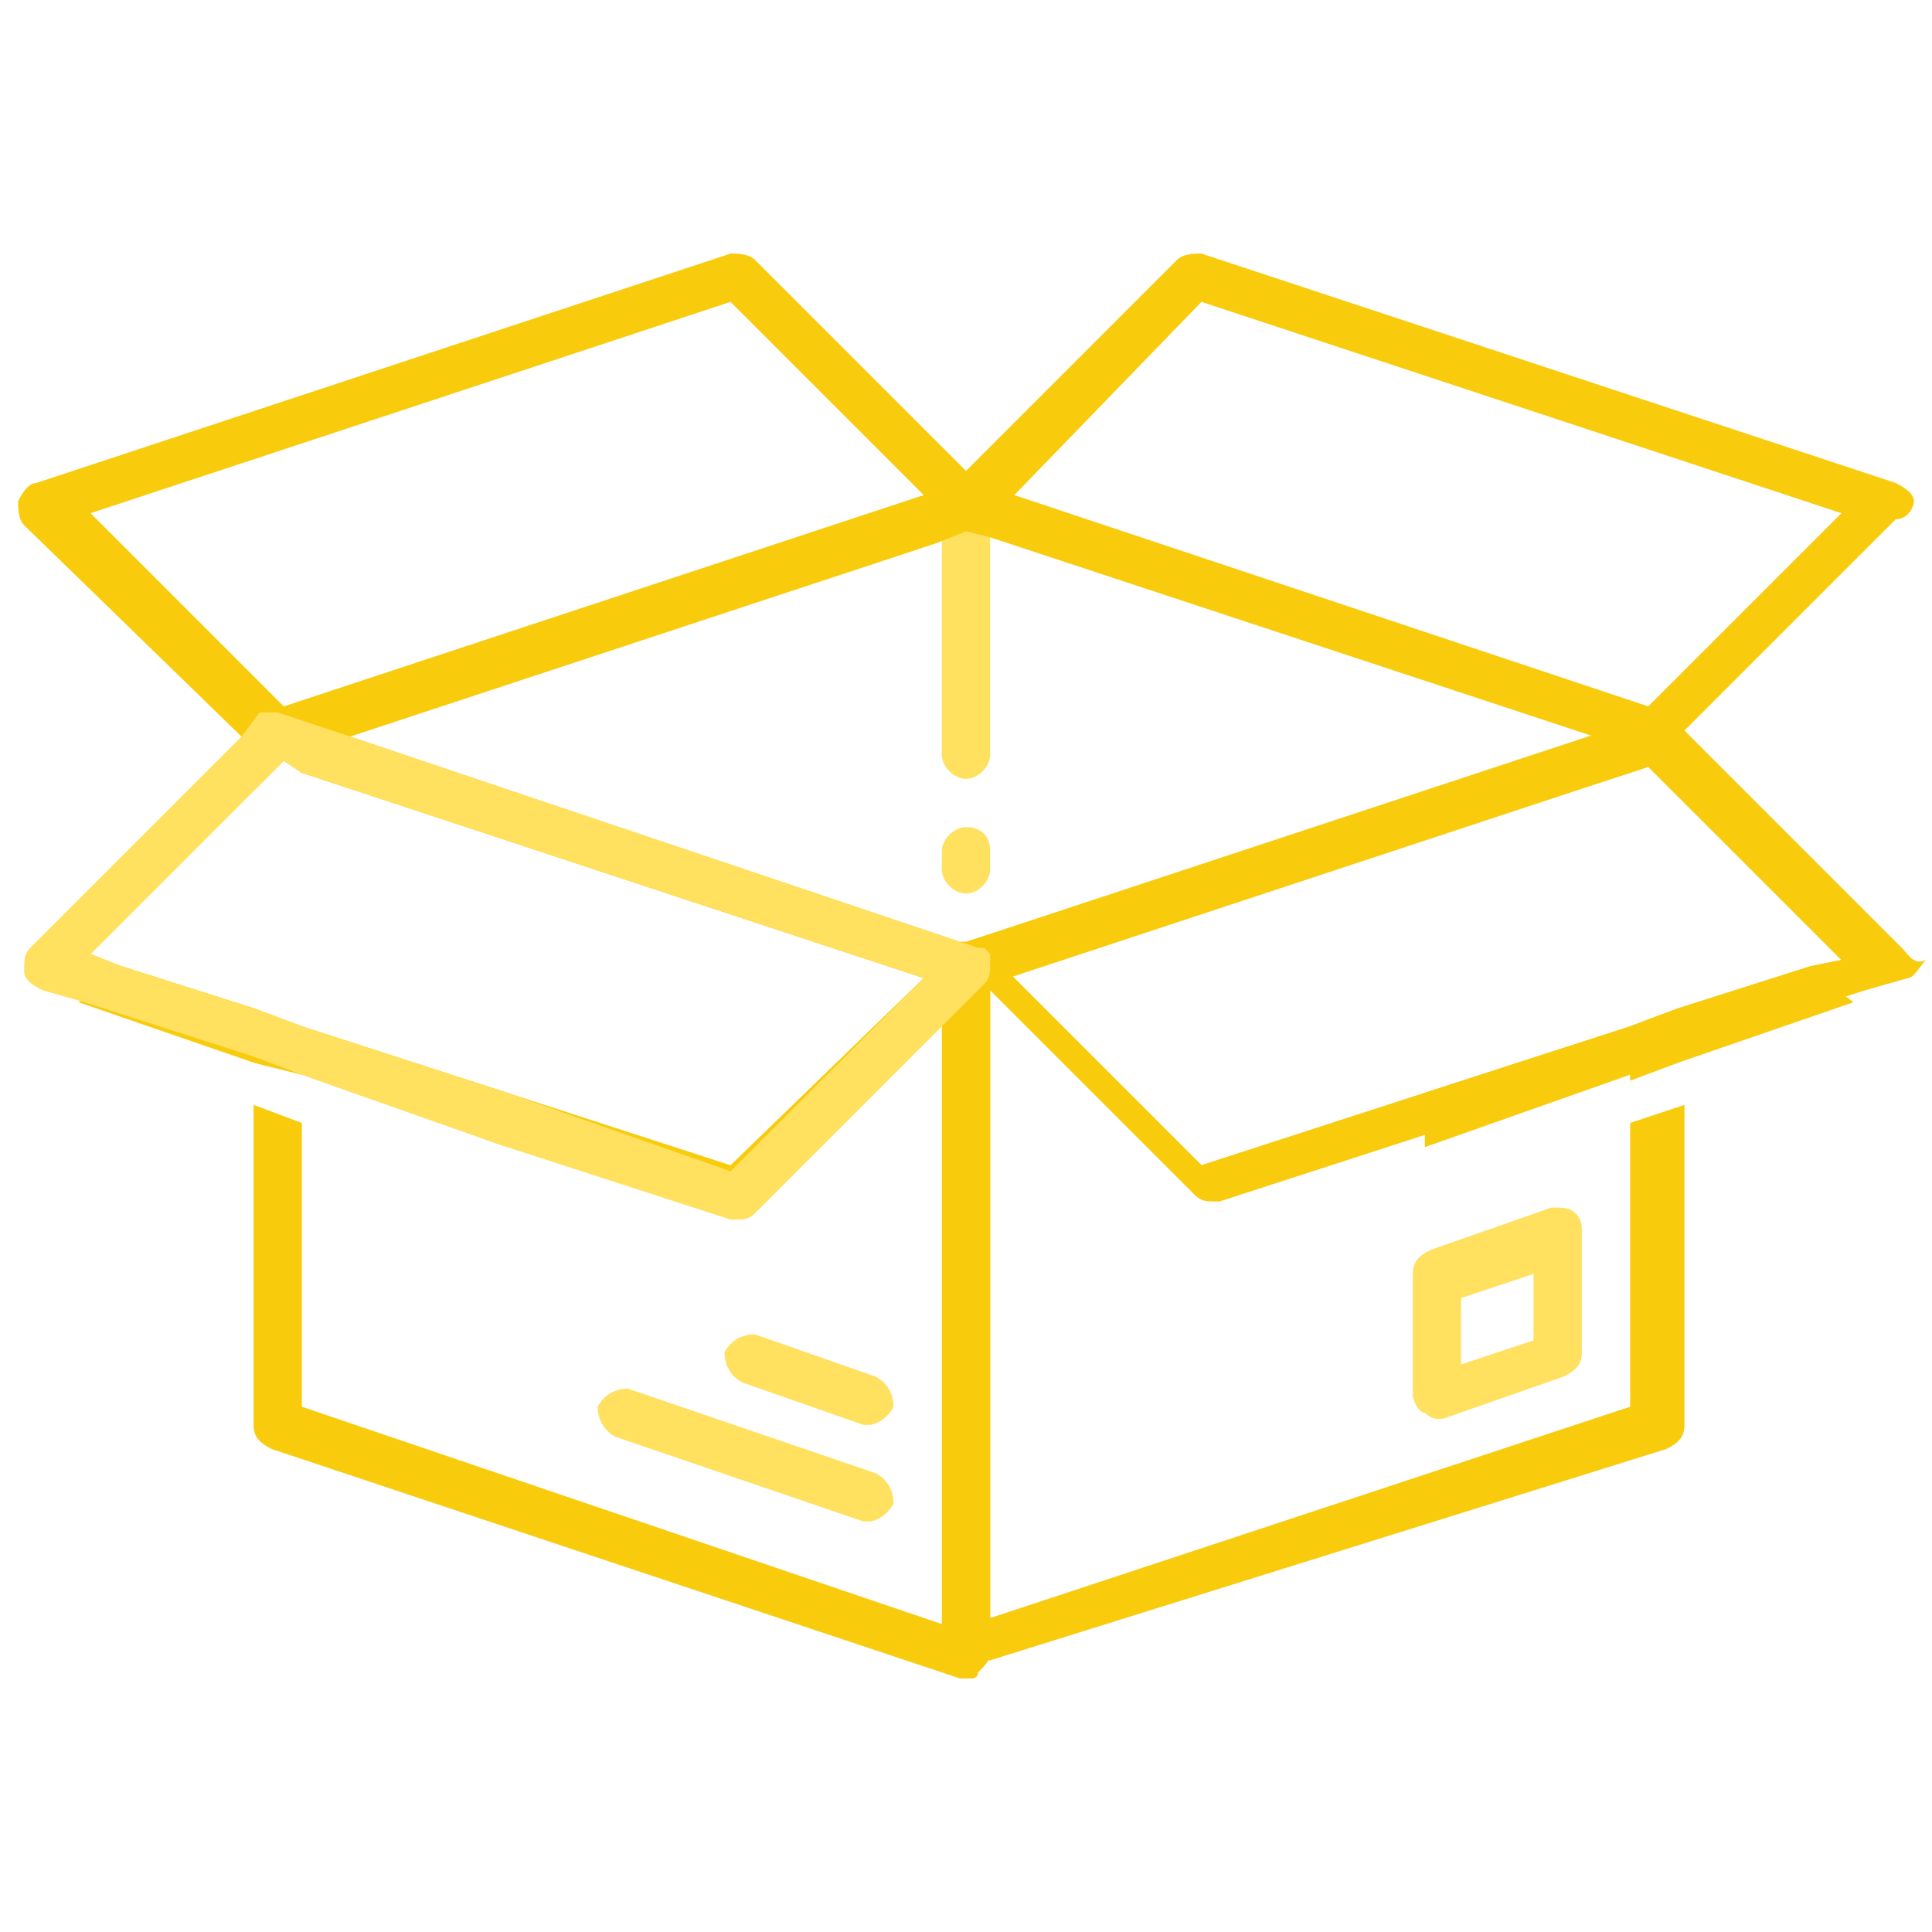 <?xml version="1.0" encoding="utf-8"?>
<!-- Generator: Adobe Illustrator 24.1.0, SVG Export Plug-In . SVG Version: 6.00 Build 0)  -->
<svg version="1.1" id="Layer_1" xmlns="http://www.w3.org/2000/svg" xmlns:xlink="http://www.w3.org/1999/xlink" x="0px" y="0px"
	 width="32px" height="32px" viewBox="0 0 32 32" style="enable-background:new 0 0 32 32;" xml:space="preserve">
<style type="text/css">
	.st0{fill:#FFE05F;}
	.st1{fill:#F9CB0D;}
</style>
<g>
	<g>
		<g>
			<path class="st0" d="M16.4,8.2C16.4,8.2,16.4,8.2,16.4,8.2C16.4,8.2,16.4,8.2,16.4,8.2c0-0.1-0.1-0.1-0.1-0.1C16.2,8,16.1,8,16,8
				c-0.1,0-0.2,0-0.3,0.1c0,0,0,0.1-0.1,0.1c0,0,0,0,0,0c0,0,0,0,0,0c0,0.1,0,0.1,0,0.2v4.1c0,0.2,0.2,0.4,0.4,0.4
				c0.2,0,0.4-0.2,0.4-0.4V8.4C16.4,8.3,16.4,8.3,16.4,8.2z M16,13.7c-0.2,0-0.4,0.2-0.4,0.4v0.3c0,0.2,0.2,0.4,0.4,0.4
				c0.2,0,0.4-0.2,0.4-0.4v-0.3C16.4,13.8,16.2,13.7,16,13.7z"/>
		</g>
		<g>
			<path class="st1" d="M27.7,11.9L27.7,11.9C27.7,11.9,27.7,11.9,27.7,11.9C27.7,11.8,27.7,11.8,27.7,11.9
				C27.7,11.8,27.7,11.8,27.7,11.9c-0.1-0.1-0.1-0.1-0.1-0.1c0,0,0,0,0,0c0,0,0,0,0,0c0,0,0,0,0,0c0,0,0,0,0,0c0,0,0,0,0,0
				c0,0,0,0,0,0c0,0,0,0,0,0c0,0,0,0,0,0c0,0-0.1,0-0.1,0l-1.2,0.4L16,15.6l-0.1,0c0,0,0,0,0,0c0,0,0,0,0,0c0,0,0,0,0,0c0,0,0,0,0,0
				c0,0,0,0,0,0c0,0,0,0,0,0c0,0,0,0,0,0c0,0,0,0,0,0c0,0,0,0,0,0c0,0,0,0,0,0c0,0,0,0,0,0.1c0,0,0,0,0,0c0,0,0,0,0,0c0,0,0,0,0,0
				c0,0,0,0,0,0c0,0,0,0,0,0c0,0,0,0,0,0c0,0,0,0,0,0c0,0,0,0,0,0c0,0,0,0,0,0c0,0,0,0,0,0v11.4c0,0.1,0.1,0.3,0.2,0.3
				c0,0,0.1,0,0.1,0.1l0,0c0,0,0,0,0,0c0,0,0,0,0,0c0,0,0.1,0,0.1,0c0,0,0.1,0,0.1,0c0,0,0,0,0,0c0,0,0,0,0,0c0,0,0,0,0,0L27.6,24
				c0.2-0.1,0.3-0.2,0.3-0.4v-5.3L27,18.6v4.7l-10.6,3.5V16.3l0.3-0.1L27,12.8l0.3-0.1l0.5,0.5v-1C27.8,12.1,27.8,12,27.7,11.9z
				 M27,17v0.9l0.8-0.3v-0.9L27,17z"/>
		</g>
		<g>
			<path class="st1" d="M4.2,16.7v0.9L5,17.8V17L4.2,16.7z M16.4,16C16.4,16,16.4,16,16.4,16C16.4,15.9,16.4,15.9,16.4,16
				C16.4,15.9,16.4,15.9,16.4,16C16.4,15.9,16.4,15.9,16.4,16c0-0.1,0-0.1,0-0.1c0,0,0,0,0,0c0,0,0,0,0,0c0,0,0,0,0,0c0,0,0,0,0-0.1
				c0,0,0,0,0,0c0,0,0,0,0,0c0,0,0,0,0,0c0,0-0.1-0.1-0.1-0.1c0,0,0,0,0,0c0,0,0,0,0,0c0,0,0,0,0,0l-0.1,0L5.8,12.2l-1.2-0.4
				c0,0-0.1,0-0.1,0c0,0,0,0,0,0c0,0,0,0,0,0c0,0,0,0-0.1,0c0,0,0,0,0,0c0,0,0,0,0,0c0,0,0,0,0,0c0,0,0,0-0.1,0c0,0,0,0,0,0
				c0,0,0,0,0,0c0,0,0,0,0,0c0,0,0,0,0,0c0,0,0,0,0,0l0,0c-0.1,0.1-0.1,0.2-0.1,0.3v1l0.5-0.5L5,12.8l10.3,3.4l0.3,0.1v10.6L5,23.3
				v-4.7l-0.8-0.3v5.3c0,0.2,0.1,0.3,0.3,0.4l11.4,3.8l0,0c0,0,0,0,0,0c0,0,0,0,0,0c0,0,0.1,0,0.1,0c0,0,0.1,0,0.1,0c0,0,0,0,0,0
				c0,0,0,0,0,0c0,0,0,0,0,0c0,0,0.1,0,0.1-0.1c0.1-0.1,0.2-0.2,0.2-0.3L16.4,16C16.4,16,16.4,16,16.4,16z"/>
		</g>
		<g>
			<path class="st1" d="M16.4,8.2C16.4,8.2,16.4,8.2,16.4,8.2C16.4,8.2,16.4,8.2,16.4,8.2c0-0.1-0.1-0.1-0.1-0.1L16,7.8l-3.5-3.5
				c-0.1-0.1-0.3-0.1-0.4-0.1L0.6,8C0.5,8,0.4,8.1,0.3,8.3c0,0.1,0,0.3,0.1,0.4L4,12.2l0.2,0.2l0.1,0.1c0.1,0.1,0.2,0.1,0.3,0.1
				c0,0,0.1,0,0.1,0l0.5-0.2l0.6-0.2l9.7-3.2L16,8.8l0.1,0c0.1,0,0.2-0.2,0.3-0.3c0,0,0-0.1,0-0.1C16.4,8.3,16.4,8.3,16.4,8.2z
				 M4.7,11.7L1.5,8.5L12.1,5l3.2,3.2L4.7,11.7z"/>
		</g>
		<g>
			<path class="st1" d="M31.7,8.3c0-0.1-0.1-0.2-0.3-0.3L19.9,4.2c-0.1,0-0.3,0-0.4,0.1L16,7.8l-0.3,0.3c0,0,0,0.1-0.1,0.1
				c0,0,0,0,0,0c0,0,0,0,0,0c0,0.1,0,0.1,0,0.2c0,0,0,0.1,0,0.1c0,0.1,0.1,0.2,0.3,0.3l0.1,0l0.4,0.1l9.7,3.2l0.6,0.2l0.5,0.2
				c0,0,0.1,0,0.1,0c0.1,0,0.2,0,0.3-0.1l0.1-0.1l3.7-3.7C31.6,8.6,31.7,8.4,31.7,8.3z M27.3,11.7L16.8,8.2L19.9,5l10.6,3.5
				L27.3,11.7z"/>
		</g>
		<g>
			<path class="st0" d="M14.4,25.2c0,0-0.1,0-0.1,0l-4.1-1.4c-0.2-0.1-0.3-0.3-0.3-0.5c0.1-0.2,0.3-0.3,0.5-0.3l4.1,1.4
				c0.2,0.1,0.3,0.3,0.3,0.5C14.7,25.1,14.5,25.2,14.4,25.2z"/>
		</g>
		<g>
			<path class="st0" d="M14.4,23.6c0,0-0.1,0-0.1,0l-2-0.7c-0.2-0.1-0.3-0.3-0.3-0.5c0.1-0.2,0.3-0.3,0.5-0.3l2,0.7
				c0.2,0.1,0.3,0.3,0.3,0.5C14.7,23.5,14.5,23.6,14.4,23.6z"/>
		</g>
		<g>
			<path class="st0" d="M26.1,20.1c-0.1-0.1-0.2-0.1-0.4-0.1l-2,0.7c-0.2,0.1-0.3,0.2-0.3,0.4v2c0,0.1,0.1,0.3,0.2,0.3
				c0.1,0.1,0.2,0.1,0.2,0.1c0,0,0.1,0,0.1,0l2-0.7c0.2-0.1,0.3-0.2,0.3-0.4v-2C26.2,20.3,26.2,20.2,26.1,20.1z M25.4,22.2l-1.2,0.4
				v-1.1l1.2-0.4V22.2z"/>
		</g>
		<g>
			<g>
				<polygon class="st1" points="30.7,16.6 27.8,17.6 27,17.8 23.6,19 23.6,18.1 27,17 27.8,16.7 30,16 30.3,16.3 				"/>
			</g>
			<g>
				<polygon class="st1" points="8.4,18.1 8.4,19 5,17.8 4.2,17.6 1.3,16.6 1.7,16.3 2,16 4.2,16.7 5,17 				"/>
			</g>
		</g>
		<g>
			<path class="st1" d="M27.8,12.6l-0.4-0.4l-0.6,0.2l-10.4,3.5l0,0L16,16l0.3,0.3l0.1,0.1l3.4,3.4l3.8-1.3l3.4-1.1l0.8-0.3l2.5-0.8
				l0.9-0.3L27.8,12.6z M30,16l-2.2,0.7L27,17l-3.4,1.1l-3.7,1.2l-3.2-3.2L27,12.8l0.3-0.1l3.2,3.2L30,16z"/>
			<path class="st1" d="M31.5,15.7L28,12.2l-0.3-0.3l0,0c0,0,0,0-0.1,0c0,0,0,0,0,0c0,0,0,0,0,0c0,0,0,0,0,0c0,0,0,0,0,0
				c0,0,0,0,0,0c0,0,0,0,0,0c0,0,0,0,0,0c0,0,0,0,0,0c0,0,0,0,0,0c0,0,0,0,0,0c0,0,0,0,0,0c0,0-0.1,0-0.1,0l-1.2,0.4L16,15.6l-0.1,0
				c0,0,0,0,0,0c0,0,0,0,0,0c0,0,0,0,0,0c0,0,0,0,0,0c0,0,0,0,0,0c0,0,0,0,0,0c0,0,0,0,0,0c0,0,0,0,0,0c0,0,0,0,0,0c0,0,0,0,0,0
				c0,0,0,0,0,0.1c0,0,0,0,0,0c0,0,0,0,0,0c0,0,0,0,0,0c0,0,0,0,0,0c0,0,0,0,0,0c0,0,0,0,0,0c0,0,0,0,0,0c0,0,0,0,0,0c0,0,0,0,0,0
				c0,0,0,0,0,0c0,0.1,0,0.2,0.1,0.3l0.3,0.3l0.4,0.4l3.1,3.1c0.1,0.1,0.2,0.1,0.3,0.1c0,0,0.1,0,0.1,0l3.7-1.2l3.4-1.1l0.8-0.3
				l2.8-0.9l0.7-0.2c0.1,0,0.2-0.2,0.3-0.3C31.7,16,31.6,15.8,31.5,15.7z M27.8,16.7L27,17l-3.4,1.1l-3.7,1.2l-3.2-3.2L27,12.8
				l0.3-0.1l3.2,3.2L30,16L27.8,16.7z"/>
		</g>
		<g>
			<path class="st1" d="M15.6,15.9L15.6,15.9L5.2,12.4l-0.6-0.2l-0.3,0.3l-0.1,0.1L0.7,16l0.9,0.3l2.5,0.8L5,17.4l3.4,1.1l3.8,1.3
				l3.4-3.4L16,16L15.6,15.9z M12.1,19.3l-3.7-1.2L5,17l-0.8-0.3L2,16l-0.5-0.2l2.7-2.7l0.5-0.5L5,12.8l10.3,3.4L12.1,19.3z"/>
			<path class="st0" d="M16.4,16C16.4,16,16.4,16,16.4,16C16.4,15.9,16.4,15.9,16.4,16C16.4,15.9,16.4,15.9,16.4,16
				C16.4,15.9,16.4,15.9,16.4,16c0-0.1,0-0.1,0-0.1c0,0,0,0,0,0c0,0,0,0,0,0c0,0,0,0,0,0c0,0,0,0,0-0.1c0,0,0,0,0,0c0,0,0,0,0,0
				c0,0,0,0,0,0c0,0-0.1-0.1-0.1-0.1c0,0,0,0,0,0c0,0,0,0,0,0c0,0,0,0,0,0l-0.1,0L5.8,12.2l-1.2-0.4c0,0-0.1,0-0.1,0c0,0,0,0,0,0
				c0,0,0,0,0,0c0,0,0,0-0.1,0c0,0,0,0,0,0c0,0,0,0,0,0c0,0,0,0,0,0c0,0,0,0-0.1,0c0,0,0,0,0,0c0,0,0,0,0,0c0,0,0,0,0,0c0,0,0,0,0,0
				l0,0L4,12.2l-3.5,3.5c-0.1,0.1-0.1,0.2-0.1,0.4c0,0.1,0.1,0.2,0.3,0.3l0.7,0.2l2.8,0.9L5,17.8L8.4,19l3.7,1.2c0,0,0.1,0,0.1,0
				c0.1,0,0.2,0,0.3-0.1l3.1-3.1l0.4-0.4l0.3-0.3v0C16.4,16.2,16.4,16.1,16.4,16C16.4,16,16.4,16,16.4,16z M8.4,18.1L5,17l-0.8-0.3
				L2,16l-0.5-0.2l2.7-2.7l0.5-0.5L5,12.8l10.3,3.4l-3.2,3.2L8.4,18.1z"/>
		</g>
	</g>
</g>
</svg>
